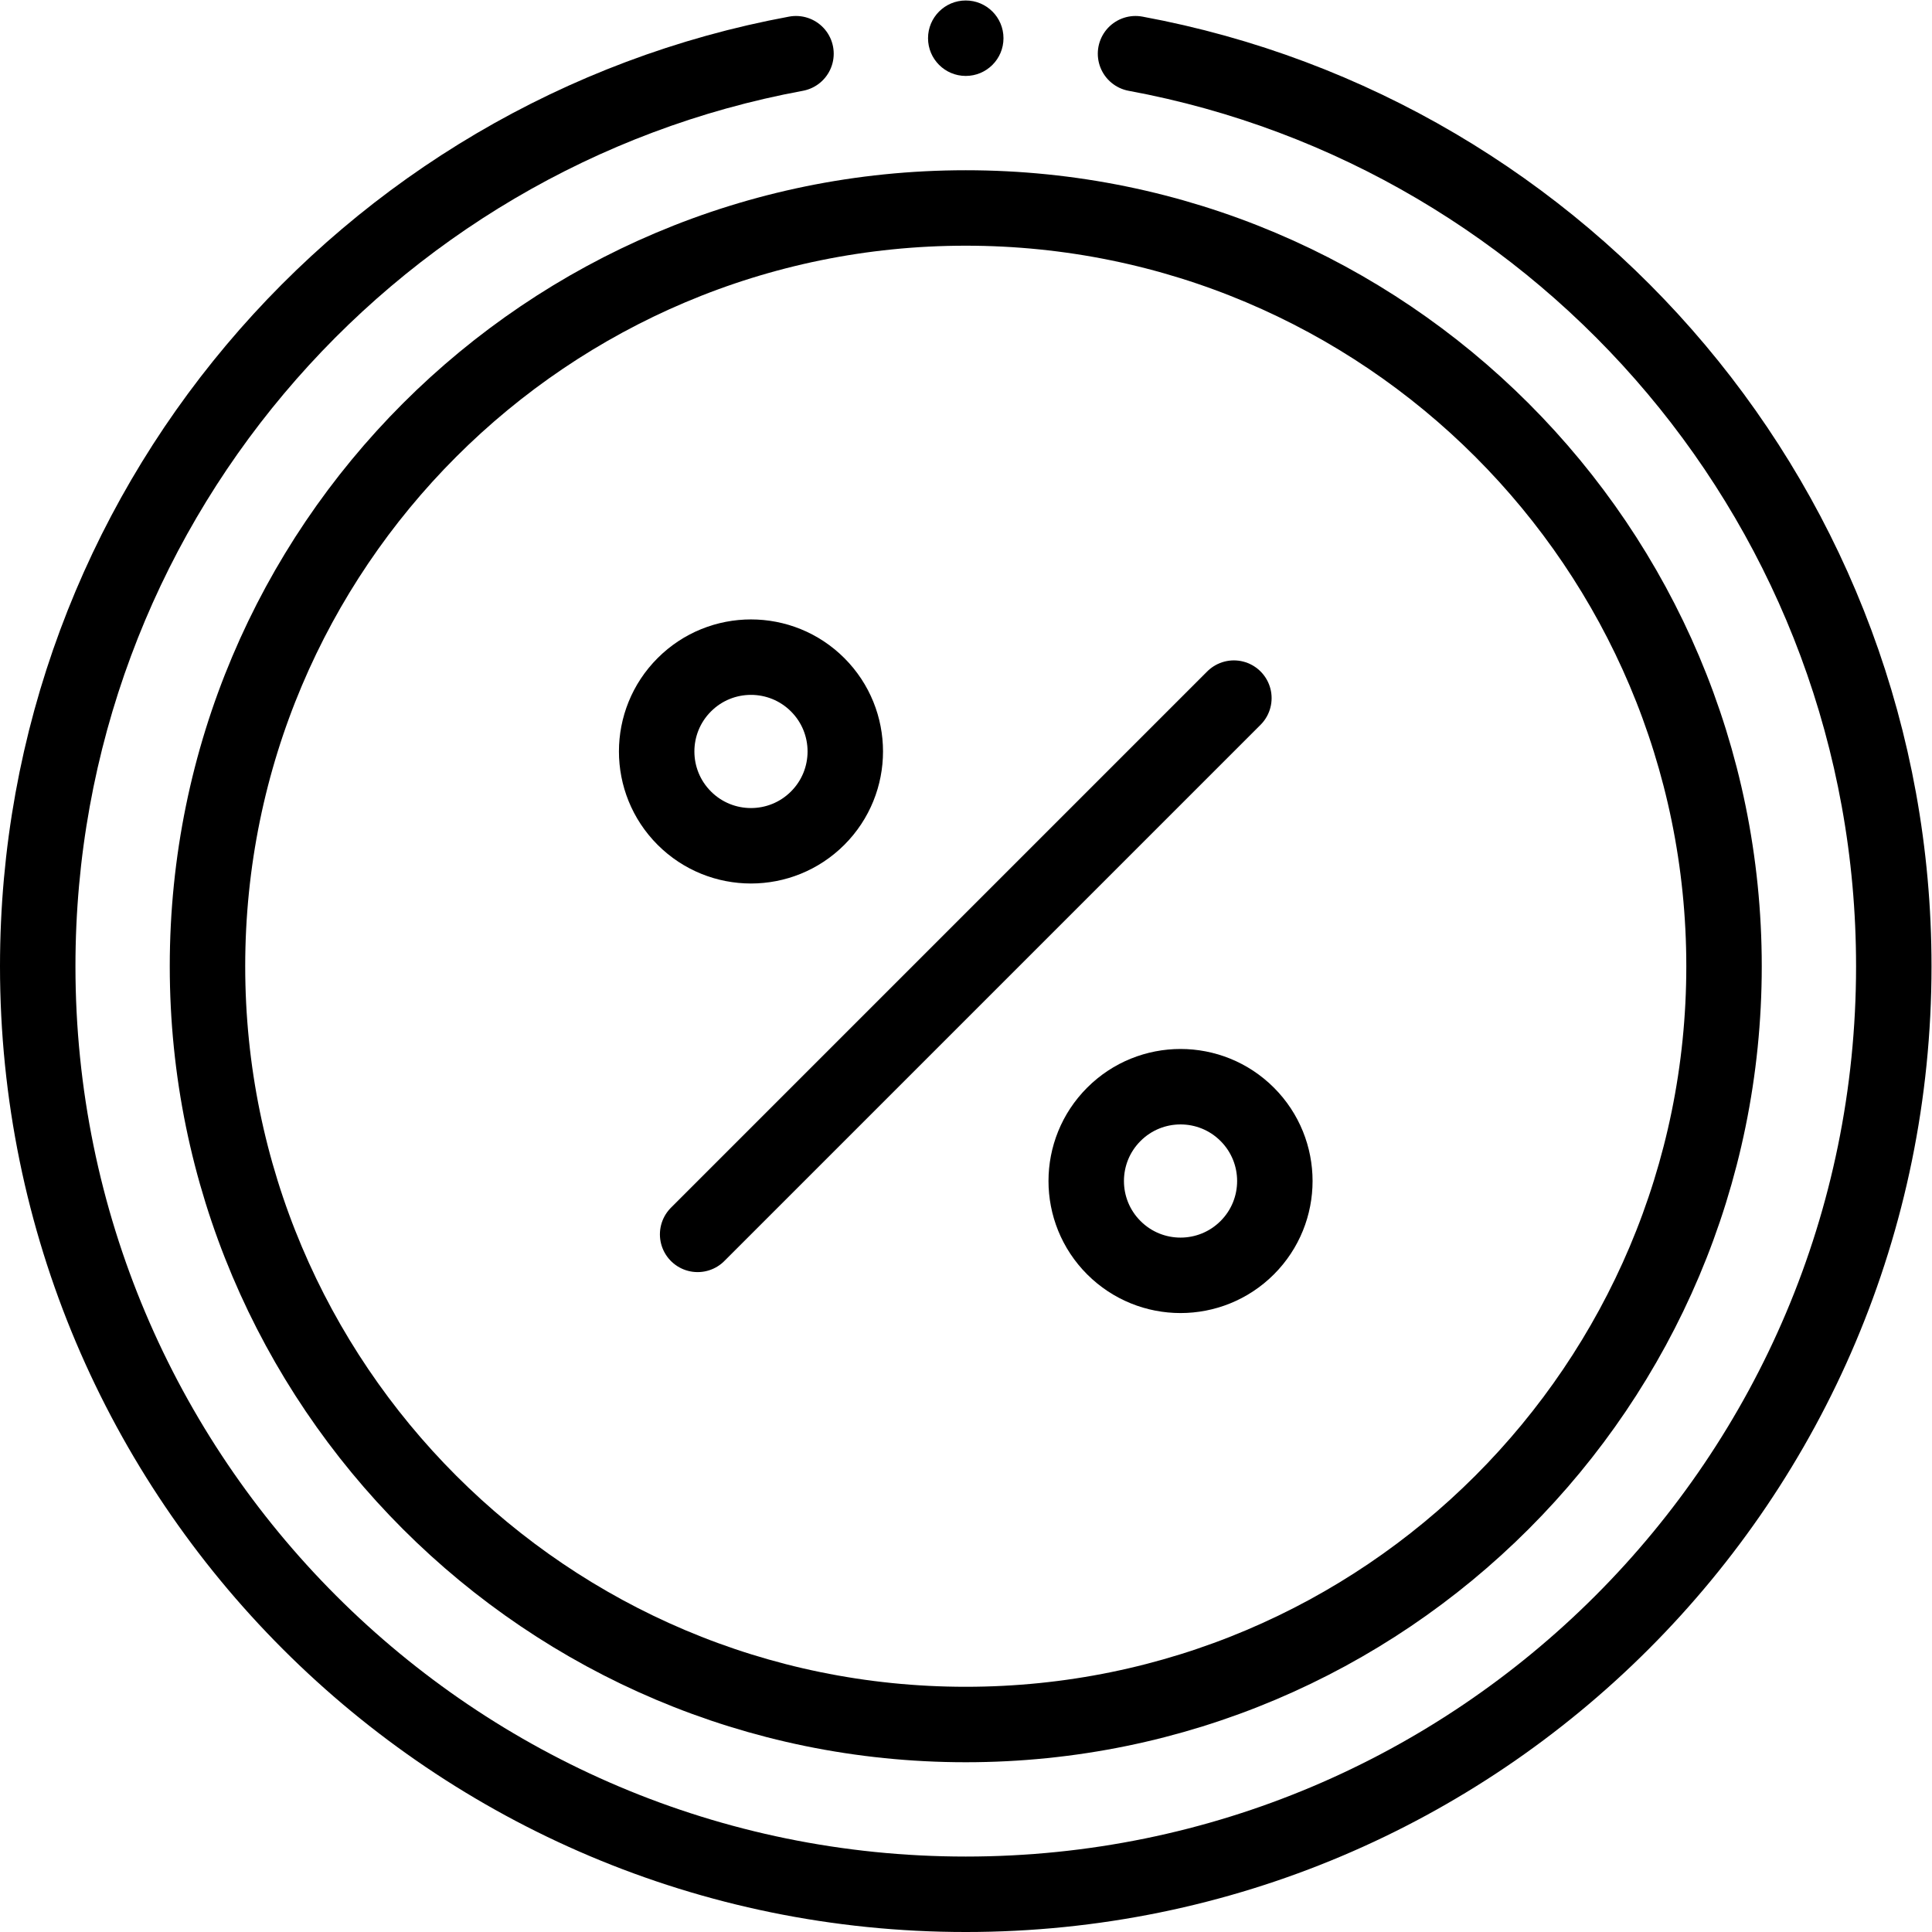 <svg xmlns="http://www.w3.org/2000/svg" xmlns:svg="http://www.w3.org/2000/svg" id="svg426" xml:space="preserve" width="682.667" height="682.667" viewBox="0 0 682.667 682.667"><defs id="defs430"><clipPath clipPathUnits="userSpaceOnUse" id="clipPath440"><path d="M 0,512 H 512 V 0 H 0 Z" id="path438"></path></clipPath></defs><g id="g432" transform="matrix(1.333,0,0,-1.333,0,682.667)"><g id="g434"><g id="g436" clip-path="url(#clipPath440)"><g id="g442" transform="translate(301.001,497.893)"><path d="m 0,0 c 114.372,-21.143 200.999,-121.401 200.999,-241.893 0,-135.862 -110.138,-246 -246,-246 -135.862,0 -246,110.138 -246,246 0,120.492 86.627,220.75 200.999,241.893" style="fill:none;stroke:#000000;stroke-width:20;stroke-linecap:round;stroke-linejoin:round;stroke-miterlimit:10;stroke-dasharray:none;stroke-opacity:1" id="path444"></path></g><g id="g446" transform="translate(266,502)"><path d="m 0,0 c 0,-5.523 -4.478,-10 -10,-10 -5.522,0 -10,4.477 -10,10 0,5.523 4.478,10 10,10 C -4.478,10 0,5.523 0,0" style="fill:#000000;fill-opacity:1;fill-rule:nonzero;stroke:none" id="path448"></path></g><g id="g450" transform="translate(457,256)"><path d="m 0,0 c 0,-111.009 -89.991,-201 -201,-201 -111.009,0 -201,89.991 -201,201 0,111.009 89.991,201 201,201 C -89.991,201 0,111.009 0,0 Z" style="fill:none;stroke:#000000;stroke-width:20;stroke-linecap:round;stroke-linejoin:round;stroke-miterlimit:10;stroke-dasharray:none;stroke-opacity:1" id="path452"></path></g><g id="g454" transform="translate(216.745,295.255)"><path d="m 0,0 c -9.763,-9.763 -25.593,-9.763 -35.355,0 -9.763,9.763 -9.763,25.592 0,35.355 9.762,9.764 25.592,9.764 35.355,0 C 9.763,25.592 9.763,9.763 0,0 Z" style="fill:none;stroke:#000000;stroke-width:20;stroke-linecap:round;stroke-linejoin:round;stroke-miterlimit:10;stroke-dasharray:none;stroke-opacity:1" id="path456"></path></g><g id="g458" transform="translate(330.61,181.39)"><path d="m 0,0 c -9.763,-9.763 -25.593,-9.763 -35.355,0 -9.763,9.763 -9.763,25.592 0,35.355 9.762,9.764 25.592,9.764 35.355,0 C 9.763,25.592 9.763,9.763 0,0 Z" style="fill:none;stroke:#000000;stroke-width:20;stroke-linecap:round;stroke-linejoin:round;stroke-miterlimit:10;stroke-dasharray:none;stroke-opacity:1" id="path460"></path></g><g id="g462" transform="translate(184.926,184.925)"><path d="M 0,0 142.148,142.149" style="fill:none;stroke:#000000;stroke-width:20;stroke-linecap:round;stroke-linejoin:round;stroke-miterlimit:10;stroke-dasharray:none;stroke-opacity:1" id="path464"></path></g></g></g></g></svg>